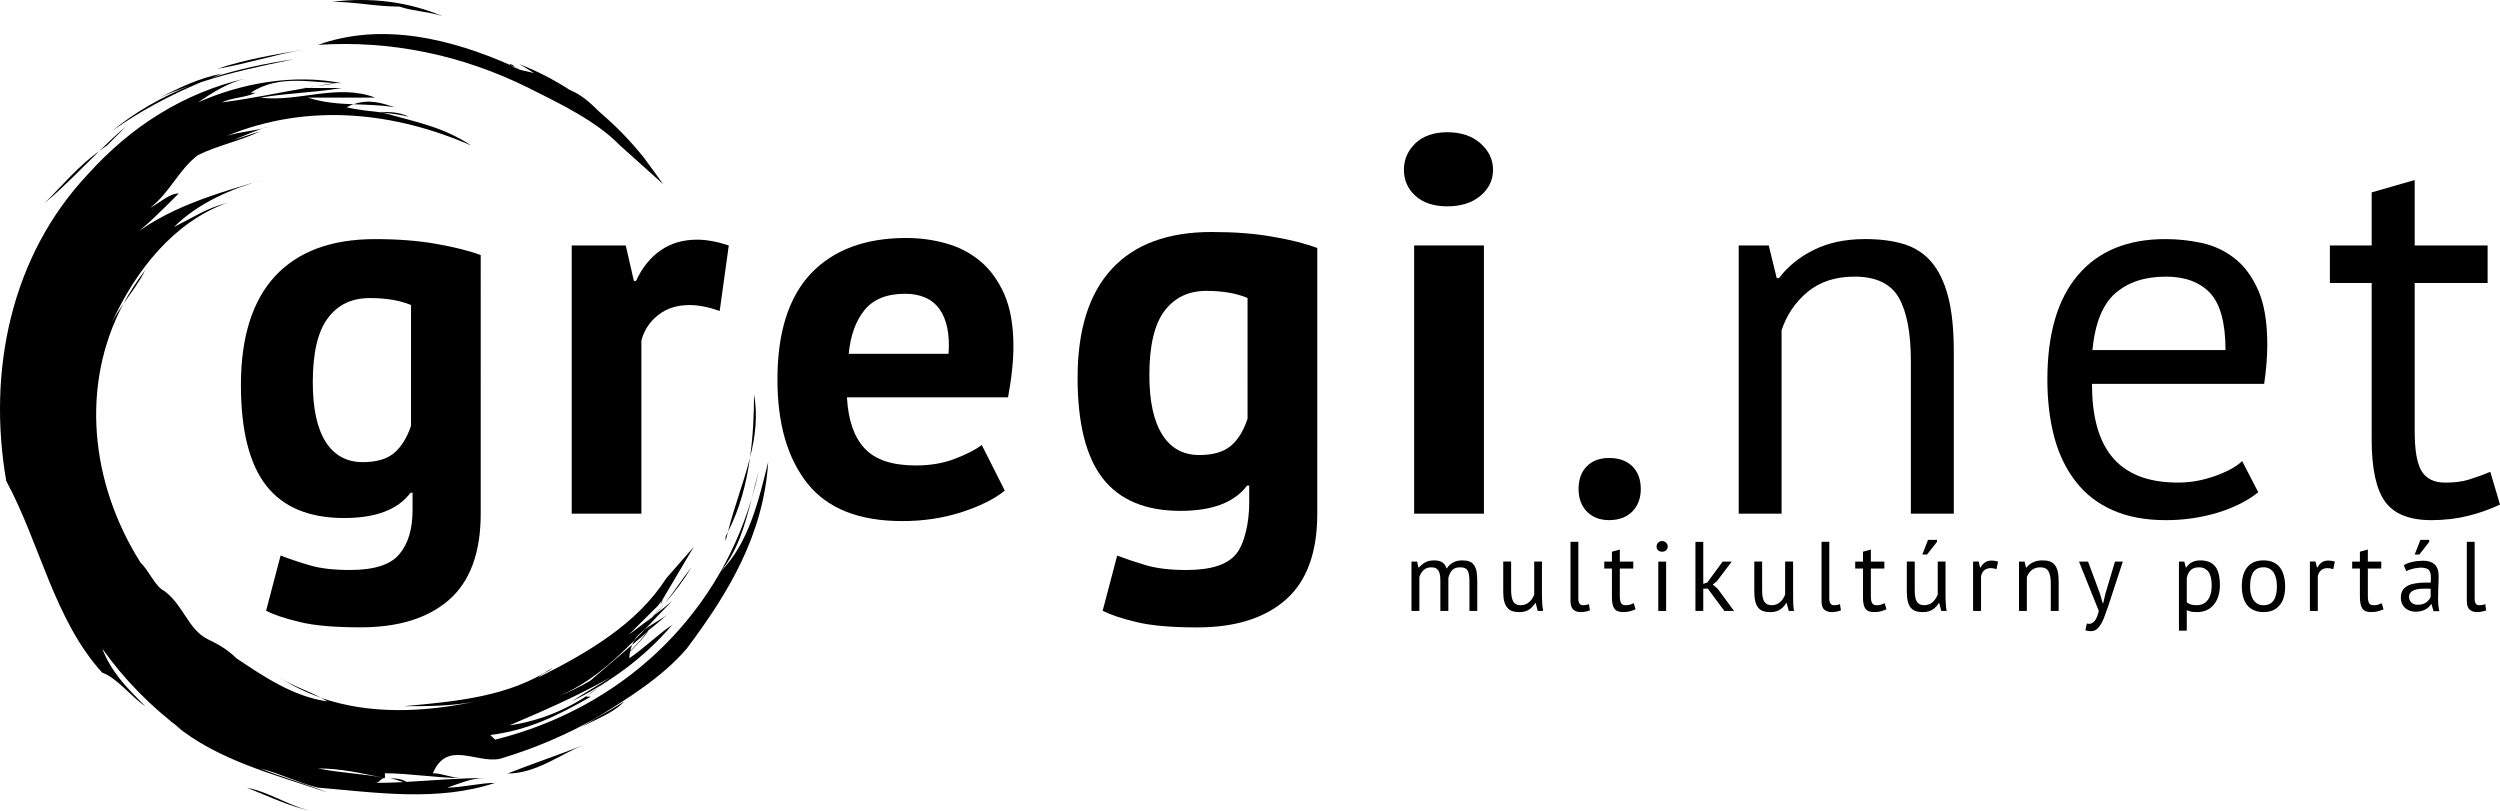 <?xml version="1.0" encoding="utf-8"?>
<!-- Generator: Adobe Illustrator 15.1.0, SVG Export Plug-In . SVG Version: 6.00 Build 0)  -->
<!DOCTYPE svg PUBLIC "-//W3C//DTD SVG 1.1//EN" "http://www.w3.org/Graphics/SVG/1.1/DTD/svg11.dtd">
<svg version="1.1" id="Layer_1" xmlns="http://www.w3.org/2000/svg" xmlns:xlink="http://www.w3.org/1999/xlink" x="0px" y="0px"
	 width="323.71px" height="105.063px" viewBox="0 0 323.71 105.063" enable-background="new 0 0 323.71 105.063"
	 xml:space="preserve">
<path d="M53.221,55.131c-0.527,1.563-1.258,2.739-2.205,3.537c-0.939,0.786-2.293,1.171-4.064,1.171
	c-2.076,0-3.673-0.887-4.789-2.632c-1.108-1.758-1.662-4.334-1.662-7.716c0-3.787,0.648-6.561,1.948-8.297
	c1.291-1.739,3.104-2.598,5.429-2.598c2.111,0,3.896,0.297,5.343,0.899V55.131z M51.707,71.756
	c-1.129,1.373-3.267,2.048-6.405,2.048c-2.103,0-3.848-0.201-5.254-0.621c-1.413-0.42-2.651-0.84-3.714-1.252l-1.878,7.148
	c0.974,0.509,2.421,1.001,4.348,1.461c1.914,0.468,4.552,0.69,7.88,0.69c4.904,0,8.73-1.177,11.462-3.563
	c2.726-2.395,4.099-6.101,4.099-11.152V33.031c-1.488-0.556-3.401-1.035-5.729-1.447c-2.352-0.42-4.99-0.623-7.952-0.623
	c-5.661,0-9.956,1.597-12.931,4.781c-2.951,3.192-4.438,7.901-4.438,14.108c0,5.924,1.11,10.266,3.301,13.059
	c2.197,2.774,5.546,4.166,10.044,4.166c4.118,0,6.986-1.081,8.616-3.272h0.265v2.226C53.419,68.49,52.863,70.395,51.707,71.756z"/>
<path d="M5.792,26.284c2.494-2.091,4.728-4.438,7.053-6.717C10.201,21.441,7.988,24.093,5.792,26.284"/>
<path d="M16.326,16.363c-1.212,1.008-2.354,2.103-3.483,3.206c0.337-0.236,0.656-0.514,1.008-0.723
	C14.472,18.217,15.71,16.992,16.326,16.363"/>
<path d="M26.054,10.629c3.829-1.244,7.778-2.11,11.984-2.954c-3.679,0.527-7.243,1.291-10.67,2.414
	c0.466-0.176,0.912-0.385,1.365-0.562c-3.098,0.628-5.586,1.867-8.054,3.117c1.304-0.586,2.617-1.089,3.922-1.555
	c-3.599,1.439-7.001,3.333-10.132,5.897C18.026,14.431,22.01,12.333,26.054,10.629"/>
<path d="M28.122,8.911c3.712-0.621,7.452-1.846,11.158-2.475C35.574,7.065,31.834,7.675,28.122,8.911"/>
<path d="M86.025,78.183c1.324-1.488,2.515-3.063,3.523-4.735C88.332,74.962,87.256,76.661,86.025,78.183"/>
<path d="M97.325,64.556c0.345-1.148,0.656-2.32,0.92-3.524C97.907,62.175,97.629,63.366,97.325,64.556"/>
<path d="M86.025,78.183c-0.5,0.588-1.03,1.148-1.57,1.704c0.088-0.069,0.184-0.142,0.251-0.211
	C85.172,79.203,85.605,78.716,86.025,78.183"/>
<path d="M81.863,83.486c0.623-0.549,1.273-1.095,1.907-1.63c0.257-0.338,0.556-0.623,0.805-0.968
	c-0.155,0.251-0.351,0.486-0.548,0.725c1.014-0.859,2.022-1.718,3.037-2.59c-0.939,0.946-2.381,1.581-3.55,2.461
	c-0.466,0.487-0.947,0.995-1.413,1.467C81.991,83.122,81.924,83.309,81.863,83.486"/>
<path d="M97.325,64.556C92.68,80.172,80.289,91.737,64.11,95.774l-0.621-0.607c4.971-0.629,8.677-2.488,13.025-4.963h-0.615
	c0.615-0.631,1.867-1.246,2.461-1.868c-3.706,3.104-8.054,4.964-12.396,5.587c4.342-1.867,8.69-3.719,13.04-6.202
	c-1.867,1.237-3.105,1.853-4.965,3.099c4.965-2.483,9.313-5.587,13.02-9.929c-1.847,1.236-3.706,3.09-5.579,4.342
	c0-0.305,0.06-0.583,0.115-0.858c0.905-0.888,1.737-1.801,2.435-2.761c-0.069,0.088-0.155,0.168-0.257,0.243
	c-0.677,0.846-1.394,1.686-2.165,2.429c0.06-0.283,0.142-0.548,0.257-0.799c-1.833,1.557-3.646,3.124-5.458,4.674
	c-1.354,0.784-2.753,1.481-4.241,2.044c3.882-1.558,7.04-4.337,9.935-7.251c0.353-0.583,0.866-1.041,1.415-1.469
	c1.188-1.258,2.379-2.528,3.543-3.692c-0.744,0.643-1.536,1.266-2.354,1.881c-0.377,0.398-0.771,0.757-1.188,1.108
	c0.303-0.298,0.634-0.589,0.939-0.892c-0.955,0.736-1.921,1.467-2.895,2.196c-0.034,0.021-0.048,0.035-0.081,0.041
	c1.245-1.236,2.481-2.476,3.732-3.72c0.278-0.398,0.434-0.554,0.508-0.629c0.041-0.08,0.06-0.136,0.142-0.265l3.968-6.702
	l-3.556,4.066c-3.802,5.917-10.05,9.568-16.57,12.843c0.602-0.623,1.231-0.623,1.846-1.252c-5.586,3.735-12.412,4.351-19.229,4.972
	c3.105,0,6.196,0,9.3-0.621c-6.702,1.432-13.782,1.736-20.086-0.474c0.29,0.147,0.589,0.283,0.859,0.474
	c-4.355-0.615-8.077-3.099-11.789-5.587c-1.251-1.252-2.482-1.859-3.727-2.477c-2.488-1.237-3.098-4.349-5.573-6.216
	c-1.251-0.615-1.881-2.48-3.117-3.706c-6.507-10.319-7.799-22.988-2.218-33.484c-0.535,0.778-1.07,1.57-1.503,2.456
	c3.106-6.831,8.056-13.04,14.887-15.521c-2.475,0.629-4.342,1.852-6.831,3.117c3.111-3.117,7.459-4.979,11.794-6.209
	c-6.194,1.854-13.012,3.721-17.996,8.056c2.488-1.846,4.356-3.719,6.825-6.202c-1.225,0-2.469,1.238-3.722,1.867
	c2.497-1.867,3.722-4.958,6.21-6.831c2.488-1.239,5.6-1.862,8.075-3.092c-1.177,0.379-2.346,0.765-3.523,1.158
	c1.583-0.609,3.023-1.354,4.754-1.787c-1.854,0.629-3.706,0.629-5.586,1.244c10.536-4.348,21.73-3.11,31.659,1.238
	c-3.652-2.442-7.312-3.084-11.552-4.281c-1.576-0.182-3.185-0.324-4.586-0.677c0.313-0.169,0.615-0.284,0.893-0.385
	c-1.947-0.075-3.903-0.209-5.878-0.859h8.706c-4.958-1.873-9.942,0.615-14.887,0c3.713-0.623,6.825-0.623,10.55-1.244h-4.667
	c-3.618,0.621-7.229,1.407-10.868,1.859c1.257-0.615,3.104-0.615,4.361-1.238h-0.635c3.733-2.488,8.083-1.25,11.808-1.25
	c-6.221-1.238-13.025,0-18.625,2.488c1.865-1.238,3.719-2.488,6.194-3.104c-8.048,1.865-14.871,6.208-20.452,12.417
	C1.436,33.121-1.66,48,0.807,62.276c4.363,8.062,6.209,17.978,12.425,24.821c1.86,0.623,3.727,3.106,5.579,4.343
	c-2.488-2.482-4.342-4.343-5.579-7.46c2.887,4.051,6.317,7.521,10.266,10.482c-0.284-0.189-0.562-0.385-0.832-0.574
	c5.485,4.511,12.607,6.33,19.729,8.719c-3.111-1.238-5.581-1.861-8.685-3.105c2.475,0.623,4.944,1.867,7.454,2.482
	c7.433,0.623,15.486,1.867,22.946-0.615c-1.865,0-4.348,0.615-6.208,0.615c1.86-0.615,3.111-1.238,4.958-1.238
	c-3.577,0-6.831,0.318-10.233,0.494c-0.648-0.446-1.67-0.468-2.231-0.468c0.446,0,1.209,0.318,1.84,0.503
	c-1.198,0.053-2.395,0.094-3.639,0.094c0.621,0,0.621-0.623,1.244-0.623c-3.098-0.621-5.581-0.621-8.677-1.244
	c3.096,0,5.579,0.623,8.677,1.244v-0.621c3.096,0,6.81,0.621,9.921,0.621c-1.244,0-2.483-0.621-3.72-0.621
	c1.86-4.351,5.579-1.252,8.69-1.867c4.618-1.387,8.548-3.112,12.289-5.188c4.308-2.637,8.757-5.416,11.903-9.09
	c5.592-7.44,9.942-14.879,10.55-24.179c-1.231,4.952-2.502,10.536-6.208,14.258C95.545,71.32,96.487,67.911,97.325,64.556"/>
<path d="M85.72,77.78C85.153,78.936,86.02,77.523,85.72,77.78"/>
<path d="M40.961,11.171c0.892-0.136,1.779-0.278,2.678-0.406C42.875,10.765,41.9,10.995,40.961,11.171"/>
<path d="M39.284,11.396h0.311c0.109-0.021,0.216-0.048,0.332-0.067C39.709,11.361,39.474,11.396,39.284,11.396"/>
<path d="M11.947,86.576C11.852,86.549,11.825,86.536,11.947,86.576"/>
<path d="M41.536,90.341c-1.726-0.934-3.753-1.563-5.351-2.625C37.884,88.834,39.69,89.679,41.536,90.341"/>
<path d="M22.666,93.89c-0.244-0.211-0.506-0.388-0.744-0.589C22.104,93.489,22.382,93.679,22.666,93.89"/>
<path d="M80.866,90.817c-1.271,0.799-2.55,1.549-3.842,2.253c-0.806,0.494-1.589,0.986-2.366,1.468
	C76.51,93.299,79.006,92.676,80.866,90.817"/>
<path d="M13.234,87.099c-0.771-0.311-1.143-0.46-1.285-0.521C12.214,86.687,13.234,87.099,13.234,87.099"/>
<path d="M15.969,39.354c0.987-1.421,2.042-2.774,2.84-4.377C17.72,36.376,16.78,37.845,15.969,39.354"/>
<path d="M49.216,14.494c0.088,0.026,0.163,0.046,0.244,0.073c1.217,0.128,2.416,0.286,3.476,0.556
	C51.705,14.494,50.455,14.494,49.216,14.494"/>
<path d="M39.924,11.331c0.332-0.026,0.677-0.075,1.036-0.157C40.614,11.229,40.269,11.27,39.924,11.331"/>
<path d="M45.769,13.503c1.766,0.067,3.545,0.088,5.316,0.385C49.448,13.34,47.811,12.793,45.769,13.503"/>
<path d="M65.966,8.292c0.081,0.086,0.169,0.128,0.244,0.188c0.163,0.069,0.324,0.149,0.487,0.225
	C66.501,8.515,66.338,8.292,65.966,8.292"/>
<path d="M66.699,8.7c0.123,0.102,0.264,0.211,0.516,0.211C67.038,8.836,66.861,8.783,66.699,8.7"/>
<path d="M68.462,11.396c3.984,1.996,8.746,4.268,11.775,7.398l5.648,5.067l-2.469-3.39c-1.726-2.17-3.658-4.158-5.763-5.951
	c-1.303-1.292-2.379-2.252-3.888-2.875c-2.036-1.325-4.228-2.461-6.555-3.353c0.786,0.413,1.333,0.79,1.942,1.189
	c-0.987-0.33-2.097-0.33-2.942-1.001c-7.824-3.462-16.726-5.646-25.043-2.671C50.453,5.194,59.765,7.062,68.462,11.396"/>
<path d="M57.282,2.09c-4.35-1.854-9.3-2.483-14.257-1.854c3.09,0,5.573,0.616,8.684,0.616C53.568,1.475,55.428,1.475,57.282,2.09"/>
<path d="M97.635,51.069c0,2.665-0.134,5.439-0.52,8.185C97.785,56.596,98.149,53.904,97.635,51.069"/>
<path d="M97.114,59.253c-0.819,3.274-2.082,6.453-2.86,9.61C95.795,65.888,96.648,62.602,97.114,59.253"/>
<path d="M93.951,70.09c0.094-0.404,0.195-0.816,0.305-1.23c-0.109,0.211-0.19,0.414-0.305,0.615V70.09z"/>
<path d="M75.536,96.478c-3.063,1.23-6.736,2.453-9.821,3.679C69.415,100.157,72.473,97.708,75.536,96.478"/>
<path d="M40.572,105.063c-3.065-0.615-5.505-2.448-8.596-3.069C35.066,103.23,37.506,104.448,40.572,105.063"/>
<path d="M82.352,36.376h-0.276l-1.049-4.593h-6.999v34.729h9.022V44.079c0.364-1.346,1.089-2.442,2.184-3.293
	c1.097-0.867,2.442-1.285,4.059-1.285c1.164,0,2.456,0.257,3.896,0.763l1.177-8.481c-1.522-0.5-2.881-0.75-4.099-0.75
	c-1.798,0-3.381,0.446-4.714,1.378C84.206,33.339,83.138,34.671,82.352,36.376"/>
<path d="M122.822,45.81h-12.925c0.225-2.354,0.901-4.254,2.036-5.648c1.137-1.413,2.881-2.122,5.255-2.122
	c2.03,0,3.518,0.669,4.478,2.001C122.605,41.393,123.004,43.322,122.822,45.81 M126.908,33.799c-1.292-1.07-2.766-1.833-4.444-2.293
	c-1.664-0.468-3.368-0.69-5.14-0.69c-5.276,0-9.375,1.522-12.302,4.578c-2.902,3.063-4.356,7.644-4.356,13.757
	c0,5.693,1.285,10.17,3.875,13.438c2.592,3.261,6.696,4.883,12.289,4.883c2.691,0,5.222-0.372,7.622-1.135
	c2.374-0.766,4.275-1.699,5.654-2.808l-2.981-5.912c-0.786,0.602-1.942,1.198-3.451,1.773c-1.493,0.589-3.192,0.878-5.092,0.878
	c-3.071,0-5.268-0.736-6.648-2.231c-1.359-1.467-2.109-3.679-2.266-6.587h20.858c0.217-1.21,0.406-2.368,0.514-3.483
	c0.122-1.103,0.182-2.157,0.182-3.125c0-2.692-0.391-4.929-1.175-6.735C129.247,36.301,128.192,34.86,126.908,33.799z"/>
<path d="M161.539,54.206c-0.514,1.575-1.244,2.751-2.184,3.543c-0.953,0.784-2.306,1.169-4.064,1.169
	c-2.09,0-3.687-0.878-4.789-2.63c-1.122-1.759-1.678-4.343-1.678-7.717c0-3.794,0.65-6.56,1.948-8.299
	c1.3-1.731,3.12-2.609,5.418-2.609c2.13,0,3.917,0.316,5.349,0.918V54.206z M156.872,30.04c-5.632,0-9.955,1.582-12.904,4.774
	c-2.968,3.207-4.437,7.9-4.437,14.115c0,5.918,1.103,10.274,3.294,13.06c2.191,2.772,5.539,4.16,10.03,4.16
	c4.126,0,6.994-1.097,8.623-3.274h0.276v2.239c0,2.448-0.575,5.281-1.71,6.641c-1.129,1.373-3.28,2.05-6.426,2.05
	c-2.076,0-3.827-0.203-5.255-0.621c-1.392-0.414-2.644-0.84-3.706-1.246l-1.88,7.143c0.987,0.507,2.429,1.007,4.355,1.461
	c1.908,0.467,4.551,0.696,7.879,0.696c4.896,0,8.725-1.177,11.457-3.571c2.731-2.393,4.099-6.101,4.099-11.152V32.116
	c-1.481-0.562-3.388-1.055-5.729-1.455C162.493,30.235,159.85,30.04,156.872,30.04z"/>
<path d="M187.412,17.121c-1.771,0-3.138,0.487-4.139,1.434c-0.987,0.947-1.488,2.098-1.488,3.436c0,1.34,0.501,2.469,1.488,3.368
	c1.001,0.899,2.367,1.359,4.139,1.359c1.766,0,3.2-0.46,4.275-1.359c1.081-0.899,1.638-2.028,1.638-3.368
	c0-1.338-0.557-2.489-1.638-3.436C190.612,17.607,189.178,17.121,187.412,17.121"/>
<rect x="183.11" y="31.781" width="9.035" height="34.729"/>
<path d="M208.356,59.301c-1.203,0-2.158,0.345-2.881,1.067c-0.718,0.725-1.075,1.699-1.075,2.956c0,1.196,0.357,2.179,1.075,2.914
	c0.723,0.738,1.678,1.11,2.881,1.11c1.258,0,2.245-0.372,2.997-1.11c0.73-0.735,1.103-1.718,1.103-2.914
	c0-1.257-0.372-2.231-1.103-2.956C210.602,59.646,209.614,59.301,208.356,59.301"/>
<path d="M250.104,33.939c-0.945-1.116-2.144-1.881-3.57-2.328c-1.447-0.439-3.098-0.655-5.011-0.655
	c-2.585,0-4.816,0.474-6.703,1.42c-1.888,0.947-3.362,2.164-4.471,3.639h-0.291l-1.035-4.235h-3.888v34.729h5.552V42.758
	c0.656-1.982,1.785-3.646,3.368-4.965c1.603-1.317,3.626-1.975,6.079-1.975c2.788,0,4.695,0.92,5.736,2.739
	c1.035,1.833,1.555,4.551,1.555,8.164v19.788h5.56V45.538c0-2.876-0.243-5.25-0.73-7.122
	C251.769,36.556,251.051,35.055,250.104,33.939"/>
<path d="M273.903,37.971c1.65-1.441,3.82-2.151,6.553-2.151c2.456,0,4.355,0.696,5.709,2.111c1.325,1.413,2.002,3.882,2.002,7.398
	h-17.233C271.273,41.859,272.253,39.405,273.903,37.971 M292.407,63.739l-2.084-4.037c-0.789,0.758-1.975,1.386-3.55,1.948
	c-1.576,0.554-3.139,0.837-4.721,0.837c-2.036,0-3.761-0.297-5.18-0.872c-1.394-0.581-2.55-1.412-3.422-2.496
	c-0.888-1.095-1.53-2.421-1.948-3.989c-0.427-1.583-0.623-3.39-0.623-5.424h22.292c0.276-1.861,0.405-3.544,0.405-5.08
	c0-2.901-0.386-5.261-1.17-7.04c-0.792-1.779-1.798-3.152-3.063-4.133c-1.244-0.974-2.651-1.636-4.228-1.988
	c-1.581-0.345-3.165-0.506-4.728-0.506c-4.903,0-8.677,1.547-11.32,4.658c-2.638,3.091-3.965,7.609-3.965,13.533
	c0,2.774,0.313,5.289,0.907,7.502c0.602,2.224,1.535,4.131,2.793,5.729c1.23,1.603,2.833,2.833,4.789,3.691
	c1.935,0.859,4.233,1.279,6.863,1.279c2.362,0,4.6-0.332,6.71-0.974C289.269,65.733,291.027,64.847,292.407,63.739z"/>
<path d="M319.605,66.79c1.482-0.372,2.847-0.859,4.104-1.461l-1.258-4.239c-1.021,0.426-1.935,0.75-2.785,1.015
	c-0.826,0.257-1.847,0.385-3.045,0.385c-1.447,0-2.453-0.494-3.068-1.501c-0.597-0.995-0.888-2.699-0.888-5.112V36.641h9.441v-4.856
	h-9.441v-8.476l-5.571,1.603v6.873h-5.412v4.856h5.412v20.289c0,3.74,0.581,6.425,1.736,8.027c1.156,1.589,3.152,2.395,5.979,2.395
	C316.528,67.351,318.118,67.162,319.605,66.79"/>
<path d="M190.821,73.116c-0.163-0.217-0.359-0.351-0.616-0.434c-0.237-0.088-0.554-0.12-0.906-0.12
	c-0.434,0-0.818,0.088-1.156,0.276c-0.351,0.189-0.629,0.454-0.811,0.791c-0.163-0.406-0.359-0.677-0.61-0.838
	c-0.27-0.155-0.588-0.229-1.008-0.229c-0.487,0-0.886,0.088-1.188,0.263c-0.286,0.169-0.563,0.398-0.8,0.663h-0.054l-0.182-0.771
	h-0.726v6.392h1.022v-4.391c0.115-0.364,0.291-0.663,0.554-0.906c0.265-0.244,0.589-0.352,0.969-0.352
	c0.275,0,0.473,0.035,0.615,0.115c0.169,0.094,0.283,0.223,0.385,0.392c0.081,0.163,0.129,0.387,0.169,0.637
	c0.021,0.251,0.027,0.548,0.027,0.893v3.612h1.035v-4.281c0.102-0.428,0.277-0.772,0.508-1.016c0.243-0.244,0.573-0.352,1.006-0.352
	c0.244,0,0.468,0.027,0.61,0.089c0.169,0.08,0.289,0.189,0.385,0.337c0.089,0.163,0.129,0.346,0.155,0.567
	c0.054,0.225,0.067,0.503,0.067,0.8v3.855h1.009v-3.836c0-0.547-0.035-0.98-0.096-1.333
	C191.091,73.576,190.983,73.319,190.821,73.116"/>
<path d="M199.659,77.292v-4.578h-1.001v4.273c-0.069,0.176-0.171,0.366-0.265,0.526c-0.107,0.177-0.235,0.305-0.38,0.434
	c-0.147,0.142-0.297,0.238-0.479,0.297c-0.183,0.075-0.38,0.123-0.61,0.123c-0.243,0-0.458-0.048-0.615-0.128
	c-0.161-0.103-0.303-0.217-0.385-0.38c-0.087-0.169-0.155-0.372-0.196-0.635c-0.04-0.237-0.062-0.527-0.062-0.866v-3.645h-1.02
	v3.848c0,0.535,0.04,0.981,0.128,1.319c0.107,0.345,0.23,0.623,0.413,0.824c0.168,0.203,0.385,0.353,0.642,0.433
	c0.271,0.081,0.567,0.123,0.899,0.123c0.514,0,0.934-0.109,1.271-0.34c0.326-0.216,0.597-0.5,0.779-0.832h0.074l0.257,1.015h0.696
	c-0.04-0.249-0.073-0.527-0.107-0.859C199.686,77.92,199.659,77.602,199.659,77.292"/>
<path d="M205.318,78.342c-0.121,0.013-0.249,0.026-0.351,0.026c-0.177,0-0.34-0.069-0.434-0.203
	c-0.102-0.123-0.163-0.332-0.163-0.637v-7.371h-1.014v7.663c0,0.526,0.122,0.898,0.365,1.115c0.244,0.217,0.568,0.324,0.953,0.324
	c0.177,0,0.386-0.026,0.629-0.067c0.251-0.04,0.434-0.102,0.567-0.163l-0.128-0.803C205.596,78.287,205.446,78.321,205.318,78.342"
	/>
<path d="M211.039,78.301c-0.145,0.041-0.346,0.067-0.562,0.067c-0.265,0-0.455-0.088-0.57-0.277
	c-0.114-0.188-0.168-0.501-0.168-0.953v-3.523h1.744v-0.899h-1.744v-1.563l-1.021,0.283v1.279h-0.989v0.899h0.989v3.719
	c0,0.703,0.107,1.19,0.324,1.481c0.209,0.298,0.575,0.439,1.108,0.439c0.313,0,0.597-0.02,0.874-0.094
	c0.263-0.083,0.527-0.155,0.75-0.265l-0.223-0.784C211.376,78.179,211.187,78.24,211.039,78.301"/>
<path d="M215.205,70.052c-0.188,0-0.372,0.081-0.506,0.217c-0.137,0.142-0.198,0.311-0.198,0.492c0,0.203,0.062,0.366,0.198,0.501
	c0.134,0.114,0.317,0.176,0.506,0.176c0.211,0,0.379-0.062,0.521-0.176c0.149-0.135,0.222-0.298,0.222-0.501
	c0-0.182-0.072-0.351-0.222-0.492C215.584,70.133,215.416,70.052,215.205,70.052"/>
<rect x="214.722" y="72.719" width="1.014" height="6.392"/>
<polygon points="221.771,75.698 222.291,75.28 224.232,72.717 223.056,72.717 221.073,75.422 220.546,75.604 220.546,70.16 
	219.532,70.16 219.532,79.107 220.546,79.107 220.546,76.225 221.135,76.225 223.278,79.107 224.529,79.107 222.399,76.219 "/>
<path d="M232.179,77.292v-4.578h-1.033v4.273c-0.069,0.176-0.155,0.366-0.265,0.526c-0.102,0.177-0.223,0.305-0.372,0.434
	c-0.142,0.142-0.291,0.238-0.479,0.297c-0.177,0.075-0.372,0.123-0.603,0.123c-0.251,0-0.454-0.048-0.623-0.128
	c-0.155-0.103-0.283-0.217-0.38-0.38c-0.094-0.169-0.16-0.372-0.208-0.635c-0.027-0.237-0.049-0.527-0.049-0.866v-3.645h-1.014
	v3.848c0,0.535,0.048,0.981,0.128,1.319c0.083,0.345,0.23,0.623,0.394,0.824c0.177,0.203,0.393,0.353,0.655,0.433
	c0.257,0.081,0.562,0.123,0.894,0.123c0.52,0,0.939-0.109,1.271-0.34c0.345-0.216,0.594-0.5,0.783-0.832h0.067l0.272,1.015h0.688
	c-0.054-0.249-0.094-0.527-0.107-0.859C232.187,77.92,232.179,77.602,232.179,77.292"/>
<path d="M237.813,78.342c-0.121,0.013-0.236,0.026-0.351,0.026c-0.19,0-0.34-0.069-0.428-0.203
	c-0.107-0.123-0.169-0.332-0.169-0.637v-7.371h-1.006v7.663c0,0.526,0.106,0.898,0.356,1.115c0.251,0.217,0.575,0.324,0.947,0.324
	c0.189,0,0.4-0.026,0.636-0.067c0.23-0.04,0.434-0.102,0.575-0.163l-0.128-0.803C238.092,78.287,237.949,78.321,237.813,78.342"/>
<path d="M243.519,78.301c-0.142,0.041-0.323,0.067-0.554,0.067c-0.249,0-0.439-0.088-0.555-0.277
	c-0.122-0.188-0.162-0.501-0.162-0.953v-3.523h1.744v-0.899h-1.744v-1.563l-1.021,0.283v1.279h-1.008v0.899h1.008v3.719
	c0,0.703,0.094,1.19,0.316,1.481c0.211,0.298,0.575,0.439,1.097,0.439c0.311,0,0.615-0.02,0.872-0.094
	c0.284-0.083,0.527-0.155,0.758-0.265l-0.23-0.784C243.851,78.179,243.682,78.24,243.519,78.301"/>
<polygon points="250.806,70.164 250.806,69.901 249.647,69.901 248.911,71.8 249.52,71.8 "/>
<path d="M251.914,77.292v-4.578h-1.009v4.273c-0.08,0.176-0.161,0.366-0.276,0.526c-0.108,0.177-0.229,0.305-0.366,0.434
	c-0.134,0.142-0.297,0.238-0.479,0.297c-0.183,0.075-0.386,0.123-0.603,0.123c-0.251,0-0.468-0.048-0.628-0.128
	c-0.163-0.103-0.284-0.217-0.372-0.38c-0.103-0.169-0.163-0.372-0.198-0.635c-0.04-0.237-0.054-0.527-0.054-0.866v-3.645h-1.027
	v3.848c0,0.535,0.048,0.981,0.129,1.319c0.08,0.345,0.217,0.623,0.393,0.824c0.175,0.203,0.398,0.353,0.655,0.433
	c0.257,0.081,0.555,0.123,0.894,0.123c0.52,0,0.932-0.109,1.277-0.34c0.339-0.216,0.596-0.5,0.791-0.832h0.063l0.256,1.015h0.704
	c-0.062-0.249-0.088-0.527-0.109-0.859C251.94,77.92,251.914,77.602,251.914,77.292"/>
<path d="M257.02,72.827c-0.223,0.147-0.42,0.377-0.568,0.661h-0.061l-0.183-0.776h-0.725v6.397h1.029v-4.471
	c0.054-0.311,0.175-0.562,0.386-0.771c0.223-0.196,0.52-0.306,0.878-0.306c0.23,0,0.468,0.048,0.738,0.137l0.203-0.987
	c-0.299-0.089-0.589-0.129-0.826-0.129C257.541,72.583,257.243,72.664,257.02,72.827"/>
<path d="M266.029,73.116c-0.17-0.217-0.393-0.351-0.657-0.434c-0.271-0.088-0.581-0.12-0.918-0.12c-0.481,0-0.888,0.088-1.238,0.263
	c-0.359,0.169-0.623,0.398-0.812,0.663h-0.069l-0.188-0.771h-0.717v6.392h1.014v-4.383c0.129-0.358,0.338-0.663,0.629-0.907
	c0.297-0.251,0.683-0.358,1.124-0.358c0.506,0,0.851,0.169,1.041,0.507c0.203,0.331,0.305,0.826,0.305,1.495v3.646h1.02v-3.855
	c0-0.535-0.046-0.968-0.134-1.319C266.333,73.576,266.198,73.319,266.029,73.116"/>
<path d="M272.627,76.84l-0.292,1.252h-0.075l-0.351-1.236l-1.541-4.139h-1.171l2.563,6.39c-0.147,0.615-0.324,1.043-0.54,1.3
	c-0.23,0.257-0.46,0.372-0.704,0.372c-0.107,0-0.203-0.021-0.297-0.056l-0.195,0.88c0.203,0.088,0.46,0.123,0.749,0.123
	c0.284,0,0.527-0.089,0.744-0.278c0.211-0.177,0.406-0.426,0.583-0.725c0.16-0.311,0.318-0.648,0.46-1.061
	c0.147-0.393,0.275-0.792,0.432-1.217l1.88-5.729h-1.014L272.627,76.84z"/>
<path d="M285.858,77.708c-0.338,0.427-0.818,0.657-1.407,0.657c-0.324,0-0.575-0.034-0.784-0.096
	c-0.189-0.067-0.358-0.155-0.514-0.276v-3.165c0.102-0.46,0.271-0.805,0.541-1.029c0.243-0.236,0.583-0.338,1.027-0.338
	c0.299,0,0.562,0.049,0.765,0.169c0.19,0.102,0.372,0.257,0.514,0.46c0.129,0.203,0.217,0.447,0.284,0.724
	c0.062,0.285,0.096,0.609,0.096,0.96C286.38,76.619,286.203,77.268,285.858,77.708 M284.898,72.562
	c-0.394,0-0.744,0.074-1.063,0.229c-0.311,0.161-0.554,0.392-0.757,0.696h-0.048l-0.196-0.771h-0.695v8.941h1.014v-2.651
	c0.217,0.088,0.406,0.155,0.589,0.203c0.195,0.026,0.426,0.046,0.763,0.046c0.434,0,0.832-0.08,1.204-0.243
	c0.358-0.155,0.671-0.392,0.914-0.69c0.257-0.284,0.453-0.655,0.608-1.095c0.128-0.426,0.211-0.912,0.211-1.434
	c0-1.143-0.211-1.976-0.631-2.476C286.394,72.811,285.765,72.562,284.898,72.562z"/>
<path d="M293.084,78.369c-0.311,0-0.575-0.067-0.806-0.209c-0.222-0.142-0.398-0.318-0.54-0.529
	c-0.121-0.228-0.229-0.492-0.297-0.79c-0.075-0.297-0.089-0.609-0.089-0.928c0-1.643,0.575-2.467,1.731-2.454
	c0.318,0,0.589,0.054,0.806,0.196c0.222,0.128,0.412,0.311,0.54,0.527c0.129,0.224,0.238,0.48,0.305,0.786
	c0.055,0.289,0.089,0.615,0.089,0.944C294.823,77.558,294.24,78.369,293.084,78.369 M295.208,73.472
	c-0.224-0.291-0.521-0.521-0.872-0.677c-0.353-0.163-0.771-0.235-1.252-0.235c-0.906,0-1.603,0.283-2.082,0.864
	c-0.474,0.569-0.725,1.399-0.725,2.488c0,0.509,0.062,0.941,0.169,1.381c0.115,0.406,0.291,0.751,0.514,1.054
	c0.229,0.286,0.521,0.516,0.888,0.671c0.356,0.156,0.763,0.236,1.236,0.236c0.907,0,1.59-0.284,2.07-0.864
	c0.493-0.569,0.736-1.401,0.736-2.478c0-0.514-0.062-0.96-0.182-1.378C295.607,74.115,295.438,73.764,295.208,73.472z"/>
<path d="M300.624,72.827c-0.229,0.147-0.398,0.377-0.567,0.661h-0.048l-0.189-0.776h-0.724v6.397h1.021v-4.471
	c0.062-0.311,0.177-0.562,0.393-0.771c0.217-0.196,0.514-0.306,0.872-0.306c0.23,0,0.467,0.048,0.736,0.137l0.211-0.987
	c-0.305-0.089-0.588-0.129-0.839-0.129C301.144,72.583,300.854,72.664,300.624,72.827"/>
<path d="M307.896,78.301c-0.155,0.041-0.353,0.067-0.575,0.067c-0.265,0-0.446-0.088-0.567-0.277
	c-0.109-0.188-0.155-0.501-0.155-0.953v-3.523h1.737v-0.899h-1.737v-1.563l-1.029,0.283v1.279h-1v0.899h1v3.719
	c0,0.703,0.123,1.19,0.332,1.481c0.203,0.298,0.575,0.439,1.083,0.439c0.324,0,0.621-0.02,0.892-0.094
	c0.277-0.083,0.521-0.155,0.751-0.265l-0.229-0.784C308.206,78.179,308.038,78.24,307.896,78.301"/>
<polygon points="313.266,71.802 314.542,70.166 314.542,69.903 313.407,69.903 312.664,71.802 "/>
<path d="M314.729,77.307c-0.048,0.102-0.115,0.224-0.203,0.331c-0.081,0.129-0.203,0.236-0.332,0.338
	c-0.142,0.096-0.311,0.184-0.486,0.243c-0.183,0.068-0.412,0.088-0.643,0.088c-0.332,0-0.615-0.088-0.818-0.283
	c-0.201-0.19-0.316-0.434-0.316-0.73c0-0.223,0.054-0.394,0.175-0.527c0.101-0.155,0.27-0.265,0.446-0.332
	c0.195-0.088,0.42-0.149,0.677-0.176c0.263-0.033,0.506-0.033,0.765-0.033h0.364c0.129,0,0.257,0.006,0.372,0.006V77.307z
	 M315.689,77.457c0-0.426,0.021-0.894,0.034-1.381c0.026-0.486,0.04-0.993,0.04-1.501c0-0.223-0.021-0.46-0.062-0.69
	c-0.062-0.222-0.155-0.438-0.291-0.629c-0.142-0.189-0.338-0.345-0.621-0.46c-0.265-0.134-0.615-0.189-1.057-0.189
	c-0.452,0-0.912,0.048-1.352,0.149c-0.438,0.088-0.805,0.229-1.129,0.426l0.324,0.784c0.114-0.081,0.257-0.142,0.406-0.188
	c0.169-0.061,0.331-0.109,0.5-0.149c0.183-0.048,0.345-0.074,0.52-0.08c0.171-0.035,0.313-0.048,0.446-0.048
	c0.501,0,0.846,0.102,1.036,0.291c0.182,0.188,0.277,0.52,0.277,0.979c0,0.198,0,0.434-0.034,0.69
	c-0.115-0.026-0.235-0.026-0.351-0.026h-0.358c-0.461,0-0.888,0.034-1.287,0.107c-0.371,0.061-0.73,0.156-0.979,0.312
	c-0.283,0.148-0.5,0.352-0.663,0.608c-0.149,0.251-0.217,0.562-0.217,0.926c0,0.285,0.048,0.535,0.149,0.752
	c0.088,0.229,0.23,0.419,0.386,0.58c0.182,0.149,0.377,0.265,0.607,0.354c0.23,0.088,0.487,0.134,0.76,0.134
	c0.283,0,0.52-0.032,0.735-0.086c0.223-0.056,0.412-0.137,0.562-0.225c0.177-0.088,0.306-0.195,0.421-0.305
	c0.114-0.115,0.201-0.236,0.283-0.358h0.067l0.265,0.906h0.757c-0.062-0.243-0.115-0.506-0.142-0.784
	C315.71,78.072,315.689,77.775,315.689,77.457z"/>
<path d="M321.361,78.342c-0.12,0.013-0.235,0.026-0.351,0.026c-0.177,0-0.332-0.069-0.438-0.203
	c-0.097-0.123-0.143-0.332-0.143-0.637v-7.371h-1.016v7.663c0,0.526,0.114,0.898,0.372,1.115c0.237,0.217,0.562,0.324,0.94,0.324
	c0.169,0,0.386-0.026,0.63-0.067c0.235-0.04,0.433-0.102,0.562-0.163l-0.115-0.803C321.647,78.287,321.506,78.321,321.361,78.342"/>
</svg>
